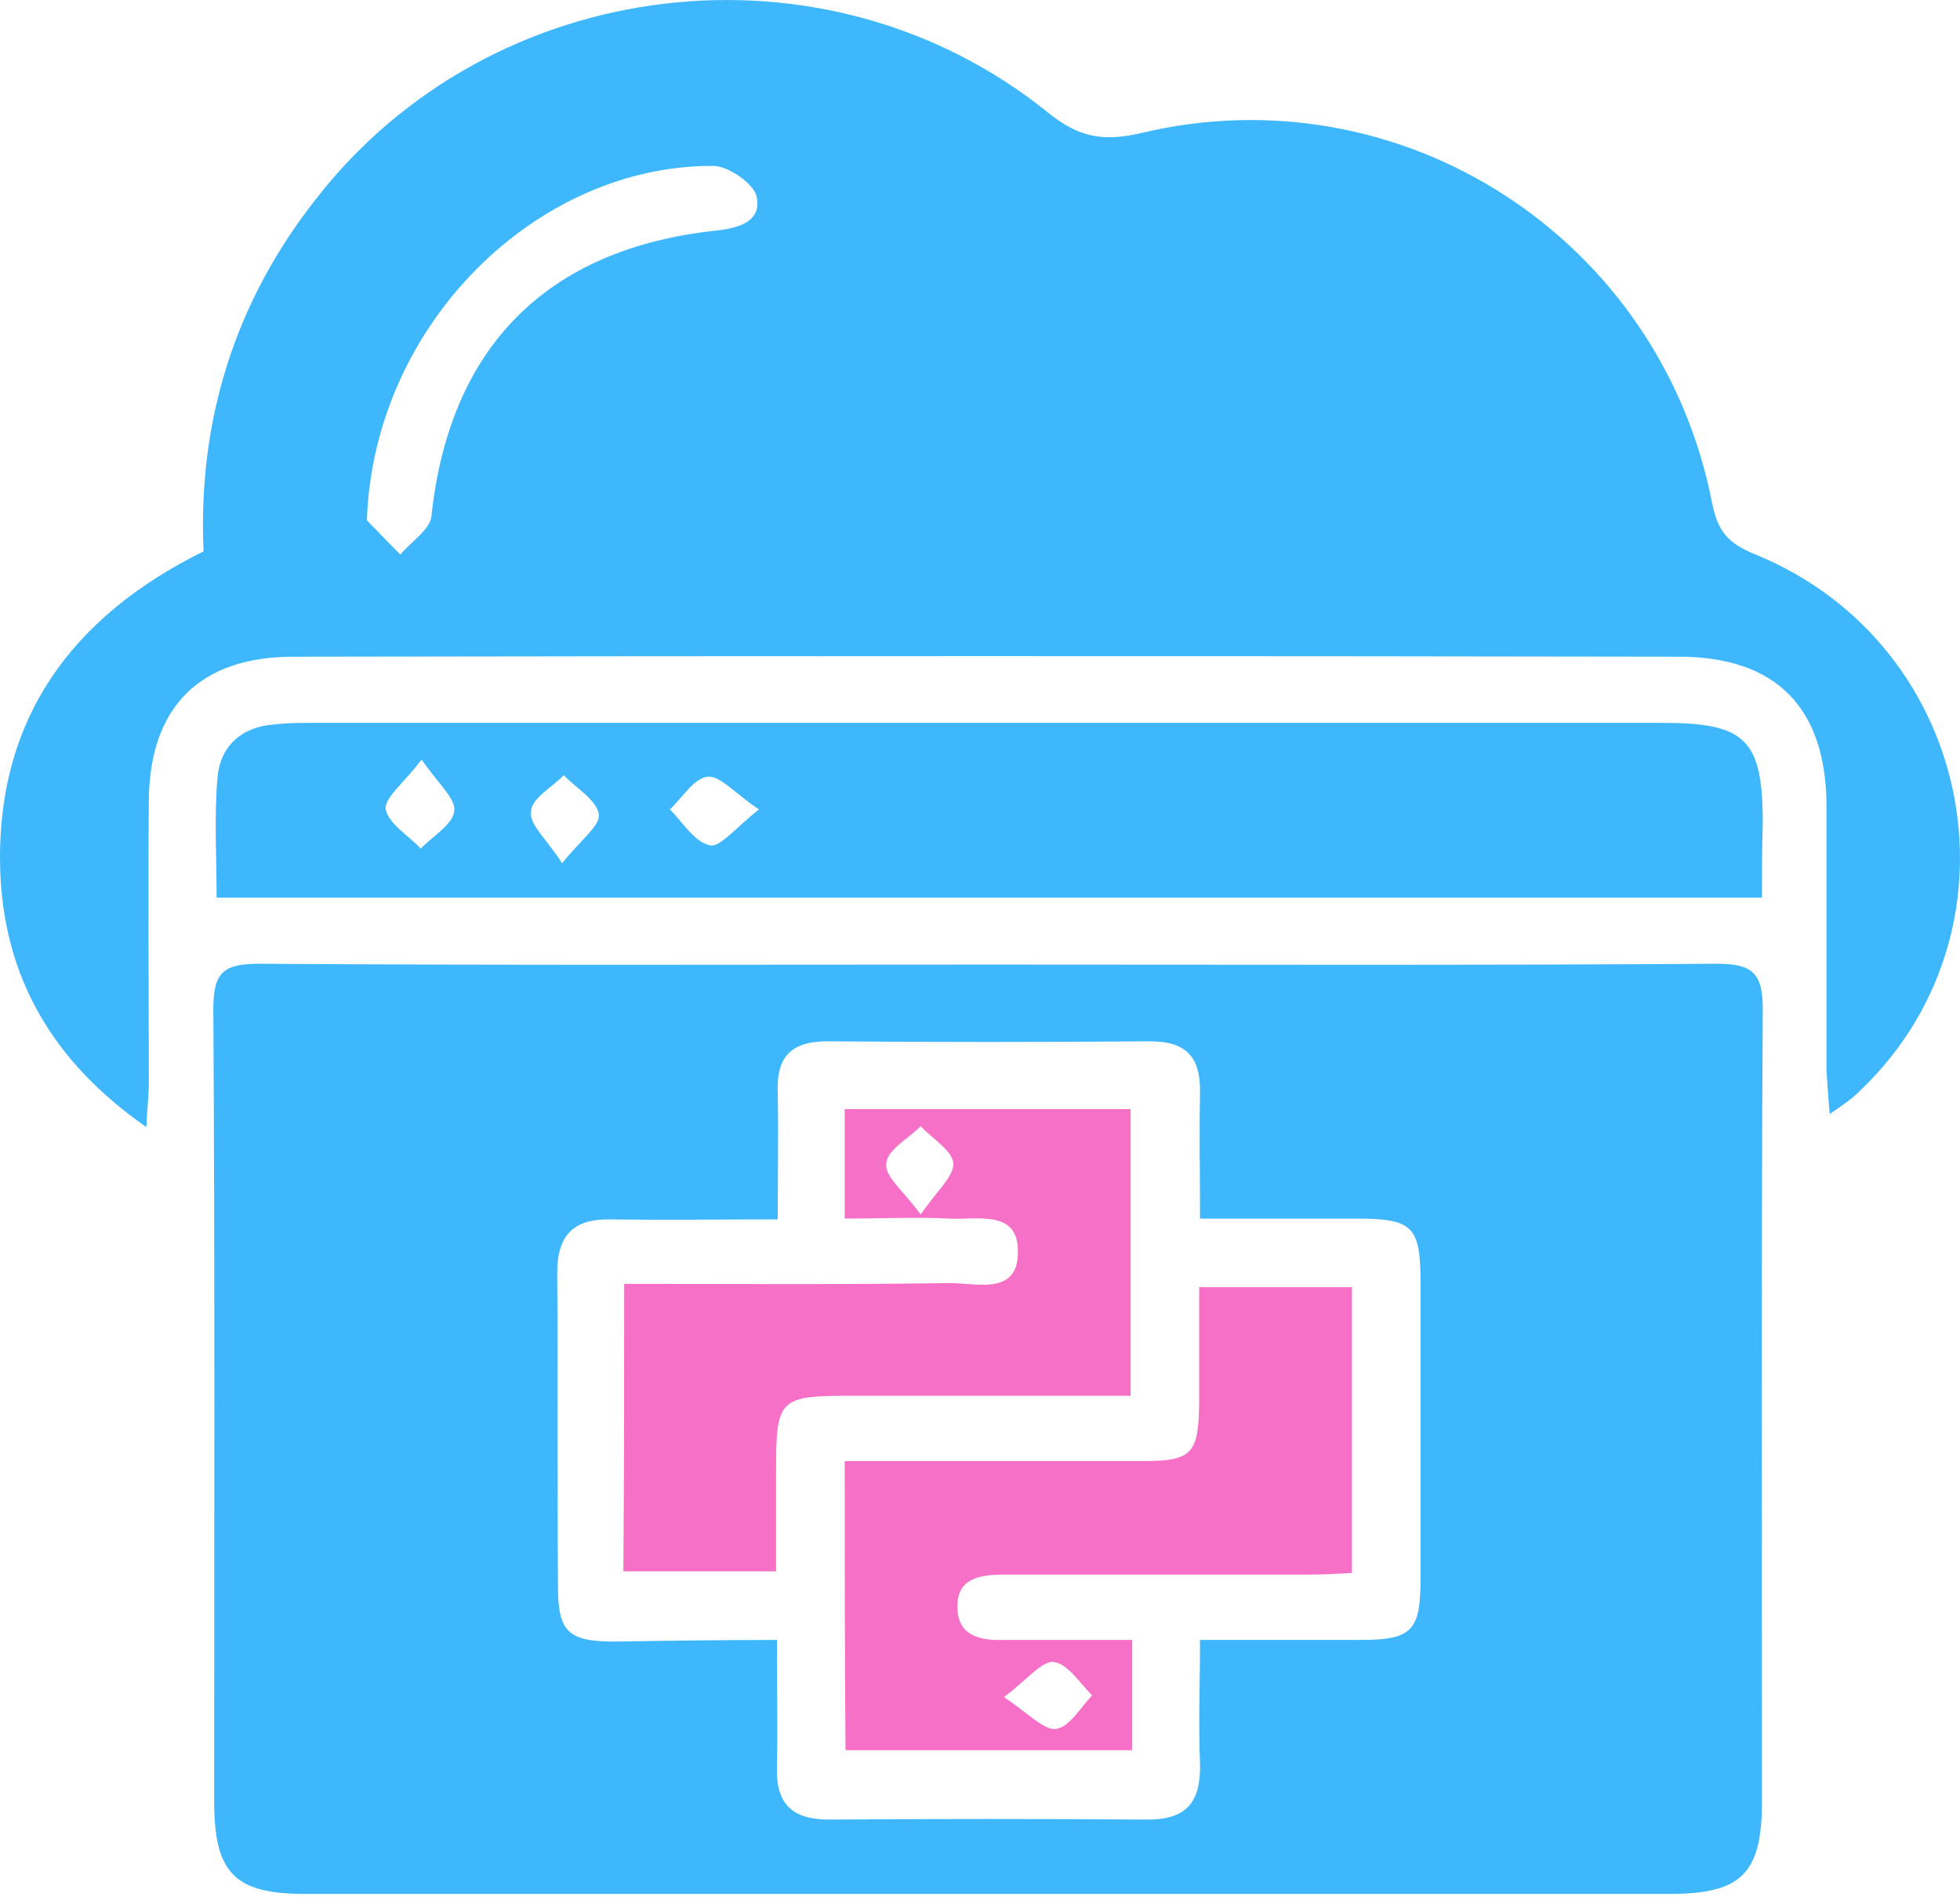 <?xml version="1.0" encoding="UTF-8"?>
<svg xmlns="http://www.w3.org/2000/svg" width="70" height="68" viewBox="0 0 70 68" fill="none">
  <path d="M35.361 34.455C44.024 34.455 52.659 34.485 61.323 34.426C62.606 34.426 62.956 34.776 62.956 36.06C62.898 45.482 62.927 54.933 62.927 64.356C62.927 66.923 62.198 67.652 59.631 67.652C43.383 67.652 27.164 67.652 10.915 67.652C8.378 67.652 7.648 66.923 7.648 64.326C7.648 54.904 7.677 45.453 7.619 36.031C7.619 34.718 7.998 34.426 9.253 34.426C17.975 34.485 26.668 34.455 35.361 34.455ZM27.747 58.58C27.747 60.242 27.776 61.701 27.747 63.16C27.718 64.472 28.33 64.997 29.614 64.997C33.406 64.968 37.198 64.968 40.991 64.997C42.391 64.997 42.887 64.356 42.858 63.014C42.799 61.584 42.858 60.126 42.858 58.58C44.9 58.58 46.737 58.58 48.575 58.58C50.442 58.58 50.734 58.259 50.734 56.363C50.734 52.862 50.734 49.362 50.734 45.861C50.734 43.79 50.471 43.528 48.4 43.528C46.591 43.528 44.754 43.528 42.858 43.528C42.858 41.865 42.828 40.465 42.858 39.064C42.887 37.781 42.391 37.197 41.078 37.197C37.227 37.227 33.406 37.227 29.556 37.197C28.214 37.197 27.718 37.781 27.776 39.064C27.805 40.494 27.776 41.952 27.776 43.557C25.676 43.557 23.751 43.586 21.825 43.557C20.483 43.528 19.9 44.111 19.9 45.482C19.929 49.216 19.9 52.95 19.929 56.713C19.929 58.288 20.308 58.638 21.942 58.638C23.78 58.609 25.647 58.58 27.747 58.58Z" fill="#3EB7FD"></path>
  <path d="M7.269 19.695C7.065 15.027 8.378 10.798 11.295 7.093C17.567 -0.958 29.468 -2.387 37.403 4.001C38.482 4.876 39.328 5.08 40.728 4.759C50.063 2.513 59.31 8.522 61.148 17.974C61.352 18.995 61.731 19.403 62.635 19.782C70.657 23.02 72.553 33.434 66.194 39.181C65.99 39.356 65.757 39.502 65.348 39.794C65.29 39.152 65.261 38.685 65.232 38.218C65.232 35.068 65.232 31.888 65.232 28.738C65.203 25.296 63.452 23.487 60.039 23.458C43.529 23.429 26.989 23.429 10.478 23.458C7.123 23.458 5.344 25.267 5.315 28.592C5.286 31.947 5.315 35.301 5.315 38.656C5.315 39.123 5.256 39.589 5.227 40.26C1.873 37.927 0.122 34.893 0.006 31.042C-0.14 25.704 2.544 22.029 7.269 19.695ZM13.103 18.586C13.308 18.791 13.803 19.316 14.299 19.811C14.679 19.345 15.35 18.936 15.408 18.441C16.05 12.402 19.521 8.872 25.618 8.231C26.434 8.143 27.222 7.881 27.018 7.006C26.901 6.539 25.997 5.926 25.472 5.926C19.142 5.897 13.337 11.614 13.103 18.586Z" fill="#3EB7FD"></path>
  <path d="M62.927 32.063C44.433 32.063 26.143 32.063 7.736 32.063C7.736 30.605 7.648 29.205 7.765 27.804C7.853 26.667 8.611 25.967 9.778 25.879C10.274 25.821 10.74 25.821 11.236 25.821C27.28 25.821 43.324 25.821 59.368 25.821C62.344 25.821 62.956 26.404 62.956 29.409C62.927 30.255 62.927 31.13 62.927 32.063ZM15.058 27.134C14.416 27.979 13.716 28.505 13.774 28.913C13.891 29.438 14.591 29.846 15.029 30.313C15.437 29.875 16.166 29.467 16.225 28.971C16.283 28.534 15.641 27.979 15.058 27.134ZM27.105 28.913C26.23 28.329 25.705 27.688 25.267 27.746C24.772 27.804 24.363 28.505 23.926 28.913C24.392 29.38 24.801 30.08 25.355 30.196C25.705 30.284 26.259 29.584 27.105 28.913ZM20.075 30.838C20.717 30.021 21.446 29.496 21.388 29.088C21.3 28.563 20.571 28.154 20.134 27.688C19.725 28.125 18.996 28.505 18.967 28.971C18.879 29.438 19.521 29.963 20.075 30.838Z" fill="#3EB7FD"></path>
  <path d="M30.168 52.191C33.815 52.191 37.315 52.191 40.816 52.191C42.566 52.191 42.799 51.929 42.828 50.15C42.828 48.808 42.828 47.437 42.828 45.978C44.695 45.978 46.446 45.978 48.283 45.978C48.283 49.362 48.283 52.687 48.283 56.188C47.758 56.217 47.262 56.246 46.737 56.246C43.091 56.246 39.444 56.246 35.827 56.246C34.981 56.246 34.165 56.392 34.194 57.413C34.194 58.434 35.011 58.609 35.856 58.58C37.344 58.58 38.861 58.58 40.436 58.58C40.436 59.951 40.436 61.176 40.436 62.518C37.023 62.518 33.669 62.518 30.197 62.518C30.168 59.105 30.168 55.75 30.168 52.191ZM35.856 60.622C36.732 61.205 37.286 61.818 37.724 61.759C38.219 61.672 38.599 60.972 39.007 60.563C38.569 60.126 38.132 59.426 37.636 59.367C37.228 59.309 36.703 59.98 35.856 60.622Z" fill="#F670C7"></path>
  <path d="M22.292 45.861C26.288 45.861 30.11 45.89 33.931 45.832C34.865 45.832 36.323 46.27 36.352 44.782C36.411 43.178 34.923 43.586 33.902 43.528C32.706 43.469 31.481 43.528 30.168 43.528C30.168 42.186 30.168 40.961 30.168 39.619C33.581 39.619 36.936 39.619 40.378 39.619C40.378 43.061 40.378 46.386 40.378 49.858C36.965 49.858 33.61 49.858 30.285 49.858C27.864 49.858 27.718 50.004 27.718 52.395C27.718 53.621 27.718 54.817 27.718 56.129C25.851 56.129 24.101 56.129 22.263 56.129C22.292 52.745 22.292 49.42 22.292 45.861ZM32.881 43.382C33.465 42.536 34.077 42.011 34.048 41.544C33.99 41.077 33.289 40.669 32.881 40.231C32.444 40.669 31.685 41.077 31.656 41.544C31.568 42.011 32.269 42.536 32.881 43.382Z" fill="#F670C7"></path>
</svg>
